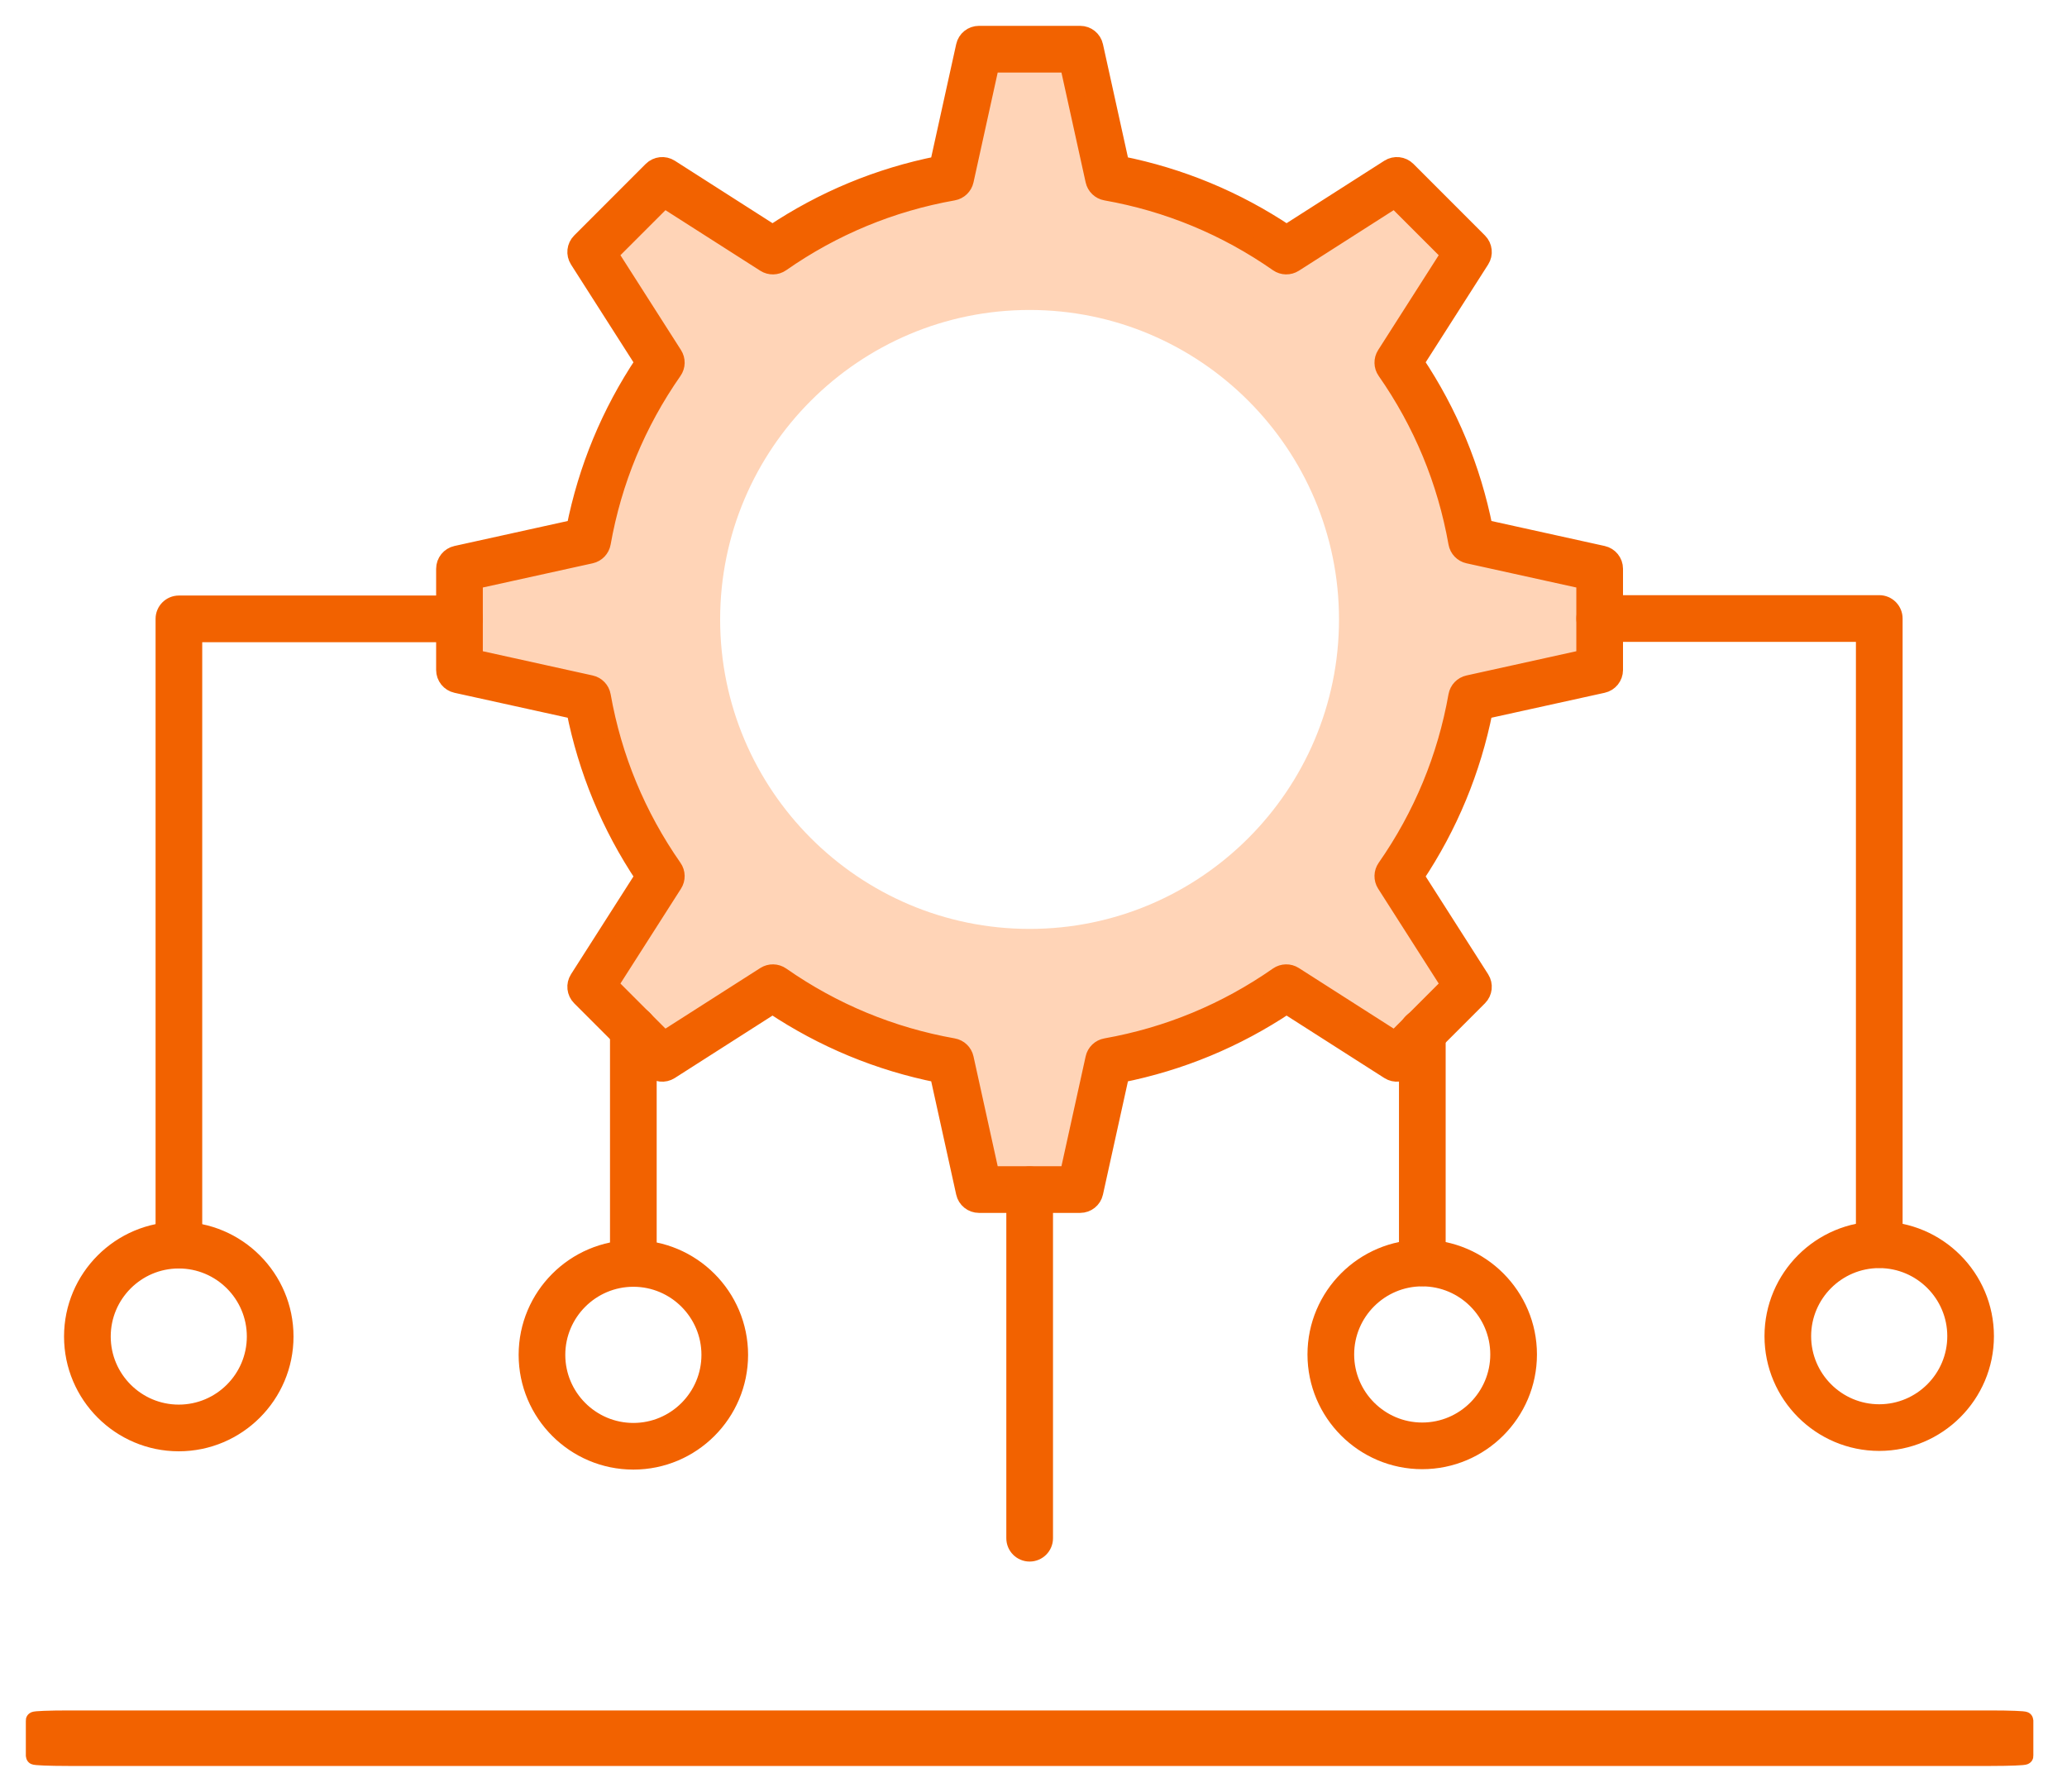 <?xml version="1.0" encoding="utf-8"?><svg width="60" height="52" viewBox="0 0 60 52" fill="none" xmlns="http://www.w3.org/2000/svg">
<path fill-rule="evenodd" clip-rule="evenodd" d="M28.417 34.951H31.355C31.555 34.951 31.729 34.812 31.772 34.616L32.532 31.171C34.261 30.827 35.877 30.157 37.345 29.177L40.319 31.076C40.488 31.184 40.709 31.16 40.851 31.018L42.928 28.941C43.07 28.799 43.094 28.578 42.986 28.409L41.087 25.435C42.068 23.967 42.737 22.35 43.081 20.621L46.526 19.862C46.722 19.819 46.862 19.645 46.862 19.445V16.507C46.862 16.306 46.722 16.133 46.526 16.09L43.081 15.33C42.737 13.601 42.068 11.985 41.087 10.516L42.986 7.543C43.094 7.374 43.07 7.153 42.928 7.011L40.851 4.933C40.709 4.792 40.487 4.768 40.319 4.875L37.345 6.775C35.877 5.794 34.261 5.124 32.532 4.78L31.772 1.336C31.729 1.139 31.555 1 31.355 1H28.417C28.216 1 28.043 1.139 28 1.336L27.24 4.78C25.511 5.124 23.895 5.794 22.426 6.775L19.453 4.875C19.285 4.768 19.063 4.792 18.921 4.933L16.844 7.011C16.702 7.153 16.678 7.374 16.786 7.543L18.685 10.516C17.704 11.985 17.035 13.601 16.691 15.33L13.245 16.09C13.05 16.133 12.91 16.306 12.91 16.507V19.445C12.91 19.645 13.05 19.819 13.245 19.862L16.691 20.621C17.035 22.35 17.704 23.967 18.685 25.435L16.786 28.409C16.678 28.578 16.702 28.799 16.844 28.941L18.921 31.018C19.063 31.16 19.284 31.184 19.453 31.076L22.426 29.177C23.895 30.157 25.511 30.827 27.24 31.171L28 34.616C28.043 34.812 28.216 34.951 28.417 34.951ZM20.904 17.978C20.904 22.93 24.934 26.959 29.886 26.959C34.839 26.959 38.868 22.93 38.868 17.978C38.868 13.025 34.839 8.996 29.886 8.996C24.934 8.996 20.904 13.025 20.904 17.978Z" fill="#FFD4B7"/>
<path d="M31.355 34.951H28.417C28.216 34.951 28.043 34.812 28 34.616L27.24 31.171C25.511 30.827 23.895 30.157 22.426 29.177L19.453 31.076C19.284 31.184 19.063 31.16 18.921 31.018L16.844 28.941C16.702 28.799 16.678 28.578 16.786 28.409L18.685 25.435C17.704 23.967 17.035 22.35 16.691 20.621L13.245 19.862C13.05 19.819 12.91 19.645 12.91 19.445V16.507C12.91 16.306 13.05 16.133 13.245 16.09L16.691 15.33C17.035 13.601 17.704 11.985 18.685 10.516L16.786 7.543C16.678 7.374 16.702 7.153 16.844 7.011L18.921 4.933C19.063 4.792 19.285 4.768 19.453 4.875L22.426 6.775C23.895 5.794 25.511 5.124 27.24 4.78L28 1.336C28.043 1.139 28.216 1 28.417 1H31.355C31.555 1 31.729 1.139 31.772 1.336L32.532 4.78C34.261 5.124 35.877 5.794 37.345 6.775L40.319 4.875C40.487 4.768 40.709 4.792 40.851 4.933L42.928 7.011C43.07 7.153 43.094 7.374 42.986 7.543L41.087 10.516C42.068 11.985 42.737 13.601 43.081 15.33L46.526 16.09C46.722 16.133 46.862 16.306 46.862 16.507V19.445C46.862 19.645 46.722 19.819 46.526 19.862L43.081 20.621C42.737 22.35 42.068 23.967 41.087 25.435L42.986 28.409C43.094 28.578 43.07 28.799 42.928 28.941L40.851 31.018C40.709 31.16 40.488 31.184 40.319 31.076L37.345 29.177C35.877 30.157 34.261 30.827 32.532 31.171L31.772 34.616C31.729 34.812 31.555 34.951 31.355 34.951ZM28.76 34.097H31.012L31.758 30.712C31.795 30.543 31.93 30.413 32.1 30.383C33.907 30.062 35.586 29.366 37.093 28.314C37.235 28.216 37.422 28.212 37.568 28.305L40.489 30.171L42.081 28.579L40.215 25.657C40.122 25.512 40.126 25.324 40.225 25.183C41.277 23.676 41.973 21.996 42.293 20.19C42.323 20.02 42.453 19.885 42.622 19.848L46.007 19.101V16.85L42.622 16.104C42.453 16.067 42.323 15.931 42.293 15.761C41.973 13.955 41.277 12.275 40.225 10.768C40.126 10.627 40.122 10.44 40.215 10.294L42.081 7.372L40.489 5.781L37.568 7.647C37.422 7.739 37.235 7.736 37.093 7.637C35.586 6.585 33.907 5.889 32.1 5.569C31.93 5.539 31.795 5.409 31.758 5.24L31.012 1.855H28.76L28.014 5.24C27.977 5.409 27.841 5.539 27.671 5.569C25.865 5.889 24.186 6.585 22.679 7.637C22.537 7.736 22.35 7.74 22.204 7.647L19.282 5.781L17.691 7.372L19.557 10.294C19.65 10.44 19.646 10.627 19.547 10.768C18.495 12.275 17.799 13.955 17.479 15.761C17.449 15.931 17.319 16.067 17.15 16.104L13.765 16.85V19.101L17.15 19.848C17.319 19.885 17.449 20.02 17.479 20.19C17.799 21.996 18.495 23.676 19.547 25.183C19.646 25.324 19.65 25.512 19.557 25.657L17.691 28.579L19.282 30.171L22.204 28.305C22.35 28.212 22.537 28.216 22.679 28.314C24.186 29.366 25.865 30.062 27.671 30.383C27.841 30.413 27.977 30.543 28.014 30.712L28.76 34.097Z" fill="#F26200" stroke="#F26200" stroke-width="0.5"/>
<path d="M5.193 36.557C4.957 36.557 4.766 36.366 4.766 36.13V17.961C4.766 17.725 4.957 17.534 5.193 17.534H13.34C13.576 17.534 13.767 17.725 13.767 17.961C13.767 18.197 13.576 18.388 13.34 18.388H5.62V36.13C5.62 36.366 5.429 36.557 5.193 36.557Z" fill="#F26200" stroke="#F26200" stroke-width="0.5"/>
<path d="M5.189 41.87C3.491 41.87 2.109 40.487 2.109 38.789C2.109 37.091 3.491 35.709 5.189 35.709C6.888 35.709 8.27 37.091 8.27 38.789C8.27 40.487 6.888 41.87 5.189 41.87ZM5.189 36.564C3.962 36.564 2.964 37.562 2.964 38.789C2.964 40.016 3.962 41.015 5.189 41.015C6.417 41.015 7.415 40.016 7.415 38.789C7.415 37.562 6.417 36.564 5.189 36.564Z" fill="#F26200" stroke="#F26200" stroke-width="0.5"/>
<path d="M18.384 37.089C18.148 37.089 17.957 36.898 17.957 36.662V29.874C17.957 29.637 18.148 29.446 18.384 29.446C18.62 29.446 18.812 29.637 18.812 29.874V36.662C18.812 36.898 18.62 37.089 18.384 37.089Z" fill="#F26200" stroke="#F26200" stroke-width="0.5"/>
<path d="M18.385 42.401C16.687 42.401 15.305 41.02 15.305 39.321C15.305 37.623 16.687 36.241 18.385 36.241C20.083 36.241 21.465 37.623 21.465 39.321C21.465 41.02 20.083 42.401 18.385 42.401ZM18.385 37.095C17.158 37.095 16.159 38.094 16.159 39.321C16.159 40.548 17.158 41.547 18.385 41.547C19.612 41.547 20.611 40.548 20.611 39.321C20.611 38.094 19.612 37.095 18.385 37.095Z" fill="#F26200" stroke="#F26200" stroke-width="0.5"/>
<path d="M54.55 36.547C54.314 36.547 54.123 36.356 54.123 36.12V18.378H46.435C46.199 18.378 46.008 18.187 46.008 17.951C46.008 17.715 46.199 17.523 46.435 17.523H54.55C54.786 17.523 54.978 17.715 54.978 17.951V36.12C54.978 36.356 54.786 36.547 54.55 36.547Z" fill="#F26200" stroke="#F26200" stroke-width="0.5"/>
<path d="M54.549 41.859C52.851 41.859 51.469 40.477 51.469 38.779C51.469 37.08 52.851 35.699 54.549 35.699C56.247 35.699 57.629 37.08 57.629 38.779C57.629 40.477 56.247 41.859 54.549 41.859ZM54.549 36.553C53.322 36.553 52.323 37.551 52.323 38.779C52.323 40.006 53.322 41.005 54.549 41.005C55.776 41.005 56.775 40.006 56.775 38.779C56.775 37.551 55.776 36.553 54.549 36.553Z" fill="#F26200" stroke="#F26200" stroke-width="0.5"/>
<path d="M41.287 37.077C41.051 37.077 40.859 36.886 40.859 36.65V29.964C40.859 29.728 41.051 29.537 41.287 29.537C41.523 29.537 41.714 29.728 41.714 29.964V36.65C41.714 36.886 41.523 37.077 41.287 37.077Z" fill="#F26200" stroke="#F26200" stroke-width="0.5"/>
<path d="M41.283 42.389C39.585 42.389 38.203 41.007 38.203 39.309C38.203 37.611 39.585 36.228 41.283 36.228C42.982 36.228 44.364 37.611 44.364 39.309C44.364 41.007 42.982 42.389 41.283 42.389ZM41.283 37.083C40.056 37.083 39.058 38.082 39.058 39.309C39.058 40.536 40.056 41.535 41.283 41.535C42.511 41.535 43.509 40.536 43.509 39.309C43.509 38.082 42.511 37.083 41.283 37.083Z" fill="#F26200" stroke="#F26200" stroke-width="0.5"/>
<path d="M29.888 45.07C29.652 45.07 29.461 44.879 29.461 44.643V34.53C29.461 34.294 29.652 34.102 29.888 34.102C30.124 34.102 30.316 34.294 30.316 34.53V44.643C30.316 44.879 30.124 45.07 29.888 45.07Z" fill="#F26200" stroke="#F26200" stroke-width="0.5"/>
<path d="M57.793 51.002H1.98C1.439 51.002 1 50.984 1 50.963V49.929C1 49.908 1.439 49.891 1.98 49.891H57.793C58.334 49.891 58.773 49.908 58.773 49.929V50.963C58.773 50.984 58.334 51.002 57.793 51.002Z" fill="#F26200" stroke="#F26200" stroke-width="0.5"/>
</svg>
